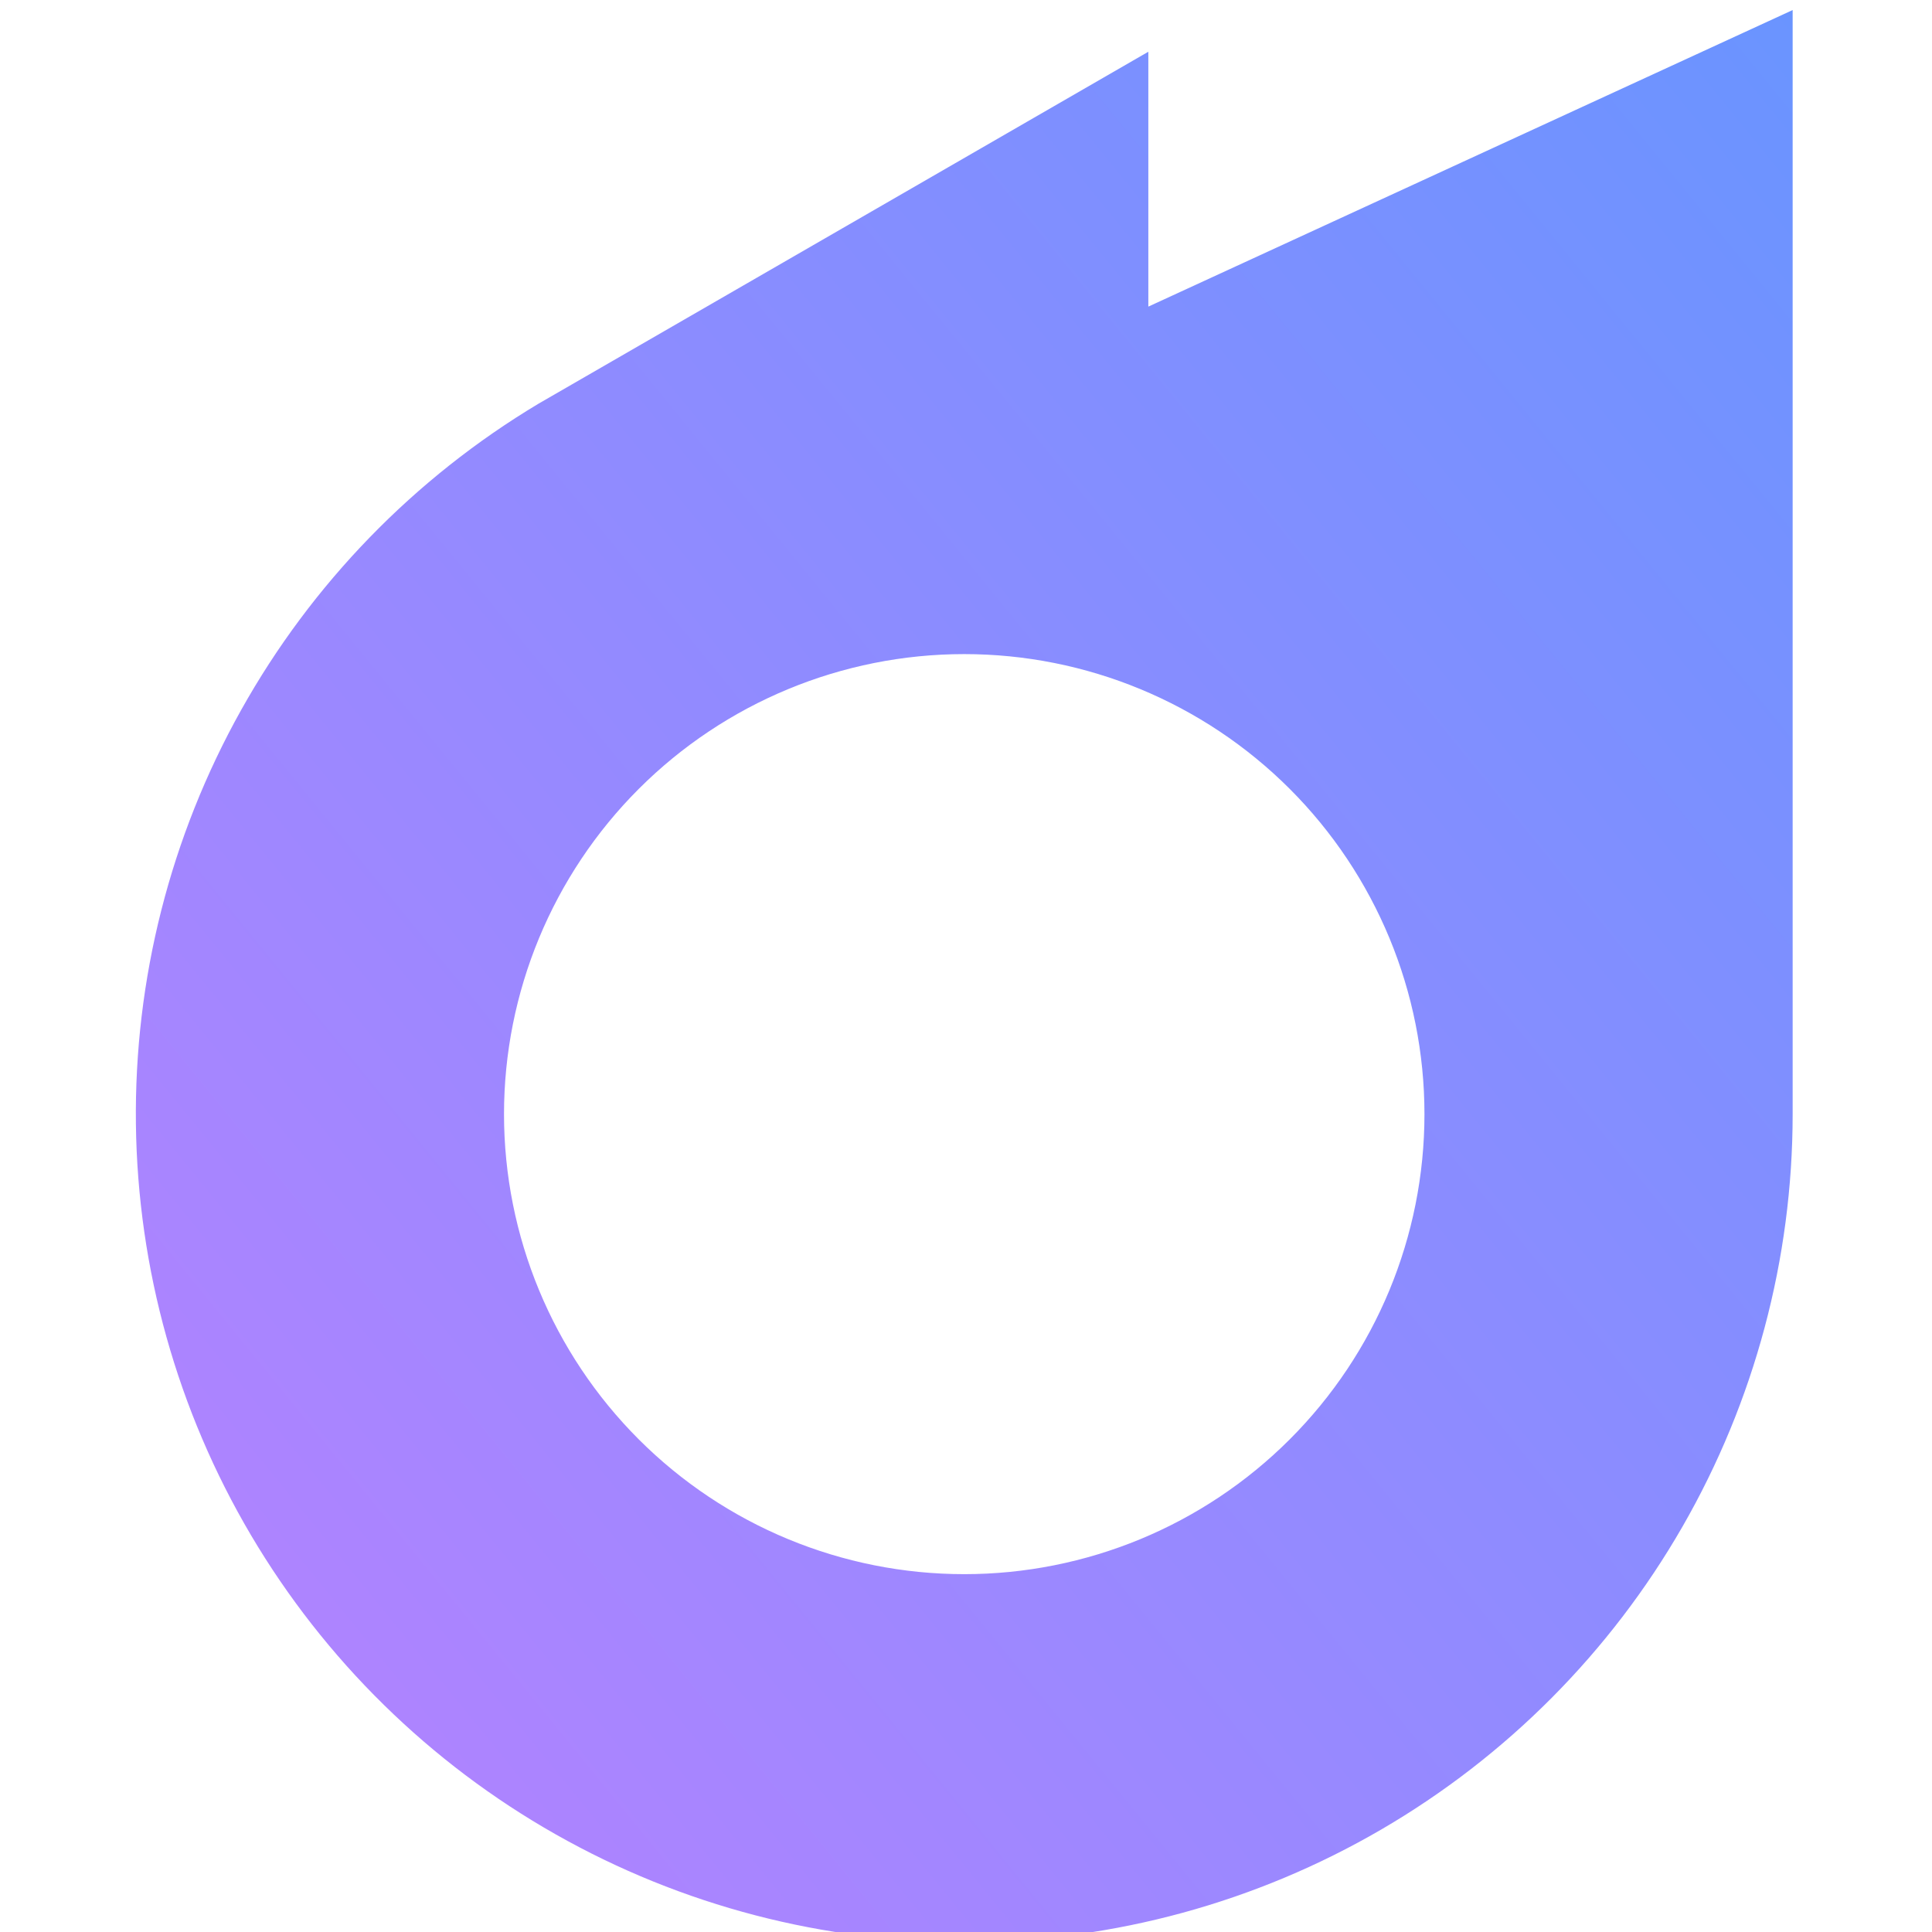 <svg width="64" height="64" viewBox="0 0 64 64" fill="none" xmlns="http://www.w3.org/2000/svg">
<path d="M59.384 0.333V36.907C59.383 41.703 58.124 46.415 55.733 50.574C53.342 54.732 49.902 58.19 45.756 60.605C41.61 63.019 36.903 64.305 32.105 64.333C27.307 64.362 22.585 63.132 18.411 60.767C14.237 58.403 10.756 54.985 8.315 50.856C5.875 46.726 4.56 42.029 4.502 37.234C4.444 32.438 5.645 27.711 7.986 23.524C10.326 19.337 13.724 15.837 17.84 13.372L38.04 1.714V10.157L59.384 0.333ZM31.942 21.668C27.898 21.668 24.021 23.274 21.162 26.131C18.303 28.989 16.696 32.865 16.696 36.907C16.696 40.949 18.303 44.825 21.162 47.683C24.021 50.541 27.898 52.146 31.942 52.146C35.985 52.146 39.863 50.541 42.722 47.683C45.581 44.825 47.187 40.949 47.187 36.907C47.187 32.865 45.581 28.989 42.722 26.131C39.863 23.274 35.985 21.668 31.942 21.668Z" fill="url(#paint0_linear_16_358)"/>
<defs>
<linearGradient id="paint0_linear_16_358" x1="4.5" y1="64.334" x2="68.862" y2="11.928" gradientUnits="userSpaceOnUse">
<stop stop-color="#B881FF"/>
<stop offset="1" stop-color="#6A94FF"/>
</linearGradient>
</defs>
</svg>
